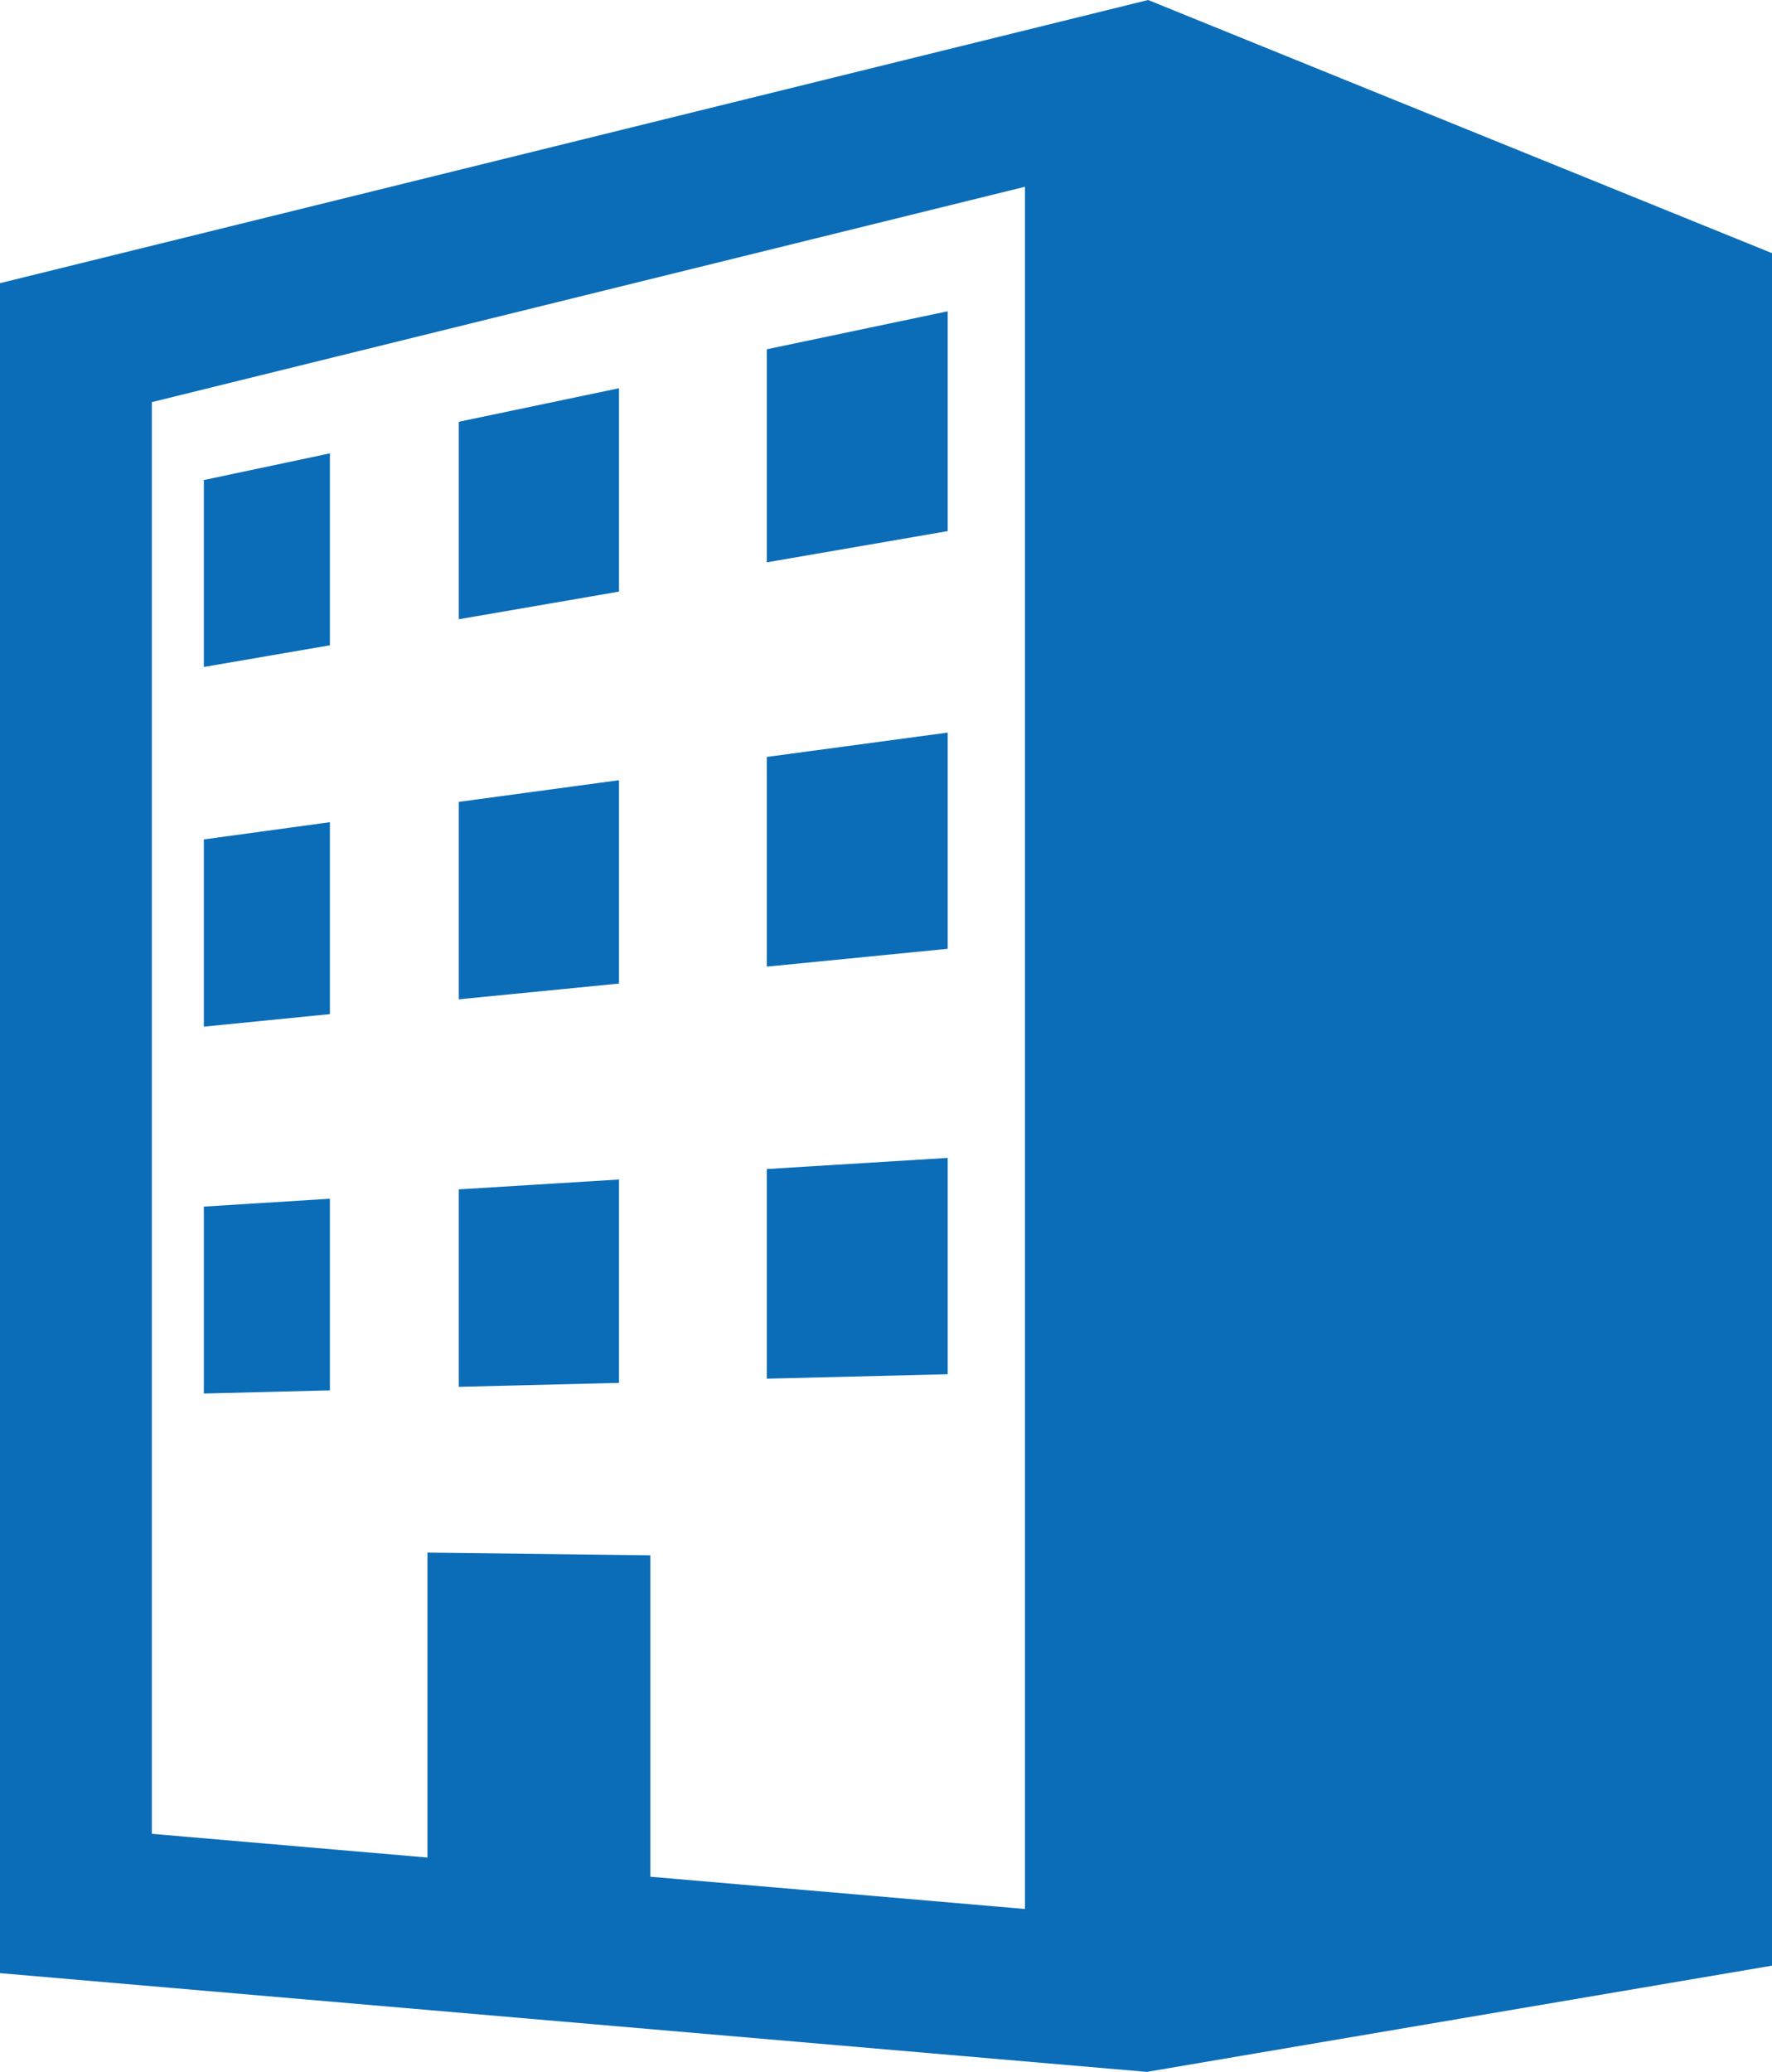 <svg xmlns="http://www.w3.org/2000/svg" width="29.113" height="34.037" viewBox="0 0 29.113 34.037">
  <g id="ico_advantage_worries_03" transform="translate(-37.037)">
    <path id="パス_6423" data-name="パス 6423" d="M55.9,0,37.037,4.652V32.415l18.841,1.622L66.15,32.292V4.159ZM53.877,31.361l-6.155-.53v-5.28l-3.662-.045v5.01l-4.528-.39V6.606L53.877,3.068Z" fill="#0b6db8"/>
    <path id="パス_6424" data-name="パス 6424" d="M229.509,76.933l-2.972.624v3.5l2.972-.513Z" transform="translate(-176.902 -71.819)" fill="#0b6db8"/>
    <path id="パス_6425" data-name="パス 6425" d="M89.487,112.033l-2.071.438v3.071l2.071-.356Z" transform="translate(-47.03 -104.585)" fill="#0b6db8"/>
    <path id="パス_6426" data-name="パス 6426" d="M153.058,95.942l-2.632.551v3.244l2.632-.454Z" transform="translate(-105.851 -89.564)" fill="#0b6db8"/>
    <path id="パス_6427" data-name="パス 6427" d="M89.487,203.184l-2.071.283v3.076l2.071-.206Z" transform="translate(-47.03 -189.677)" fill="#0b6db8"/>
    <path id="パス_6428" data-name="パス 6428" d="M153.058,192.792l-2.632.356v3.244l2.632-.259Z" transform="translate(-105.851 -179.975)" fill="#0b6db8"/>
    <path id="パス_6429" data-name="パス 6429" d="M229.509,181.04l-2.972.4v3.445l2.972-.293Z" transform="translate(-176.902 -169.005)" fill="#0b6db8"/>
    <path id="パス_6430" data-name="パス 6430" d="M229.509,286.135l-2.972.183v3.444l2.972-.073Z" transform="translate(-176.902 -267.113)" fill="#0b6db8"/>
    <path id="パス_6431" data-name="パス 6431" d="M153.058,291.476l-2.632.162v3.244l2.632-.065Z" transform="translate(-105.851 -272.099)" fill="#0b6db8"/>
    <path id="パス_6432" data-name="パス 6432" d="M89.487,296.2l-2.071.129V299.4l2.071-.052Z" transform="translate(-47.03 -276.507)" fill="#0b6db8"/>
  </g>
</svg>
